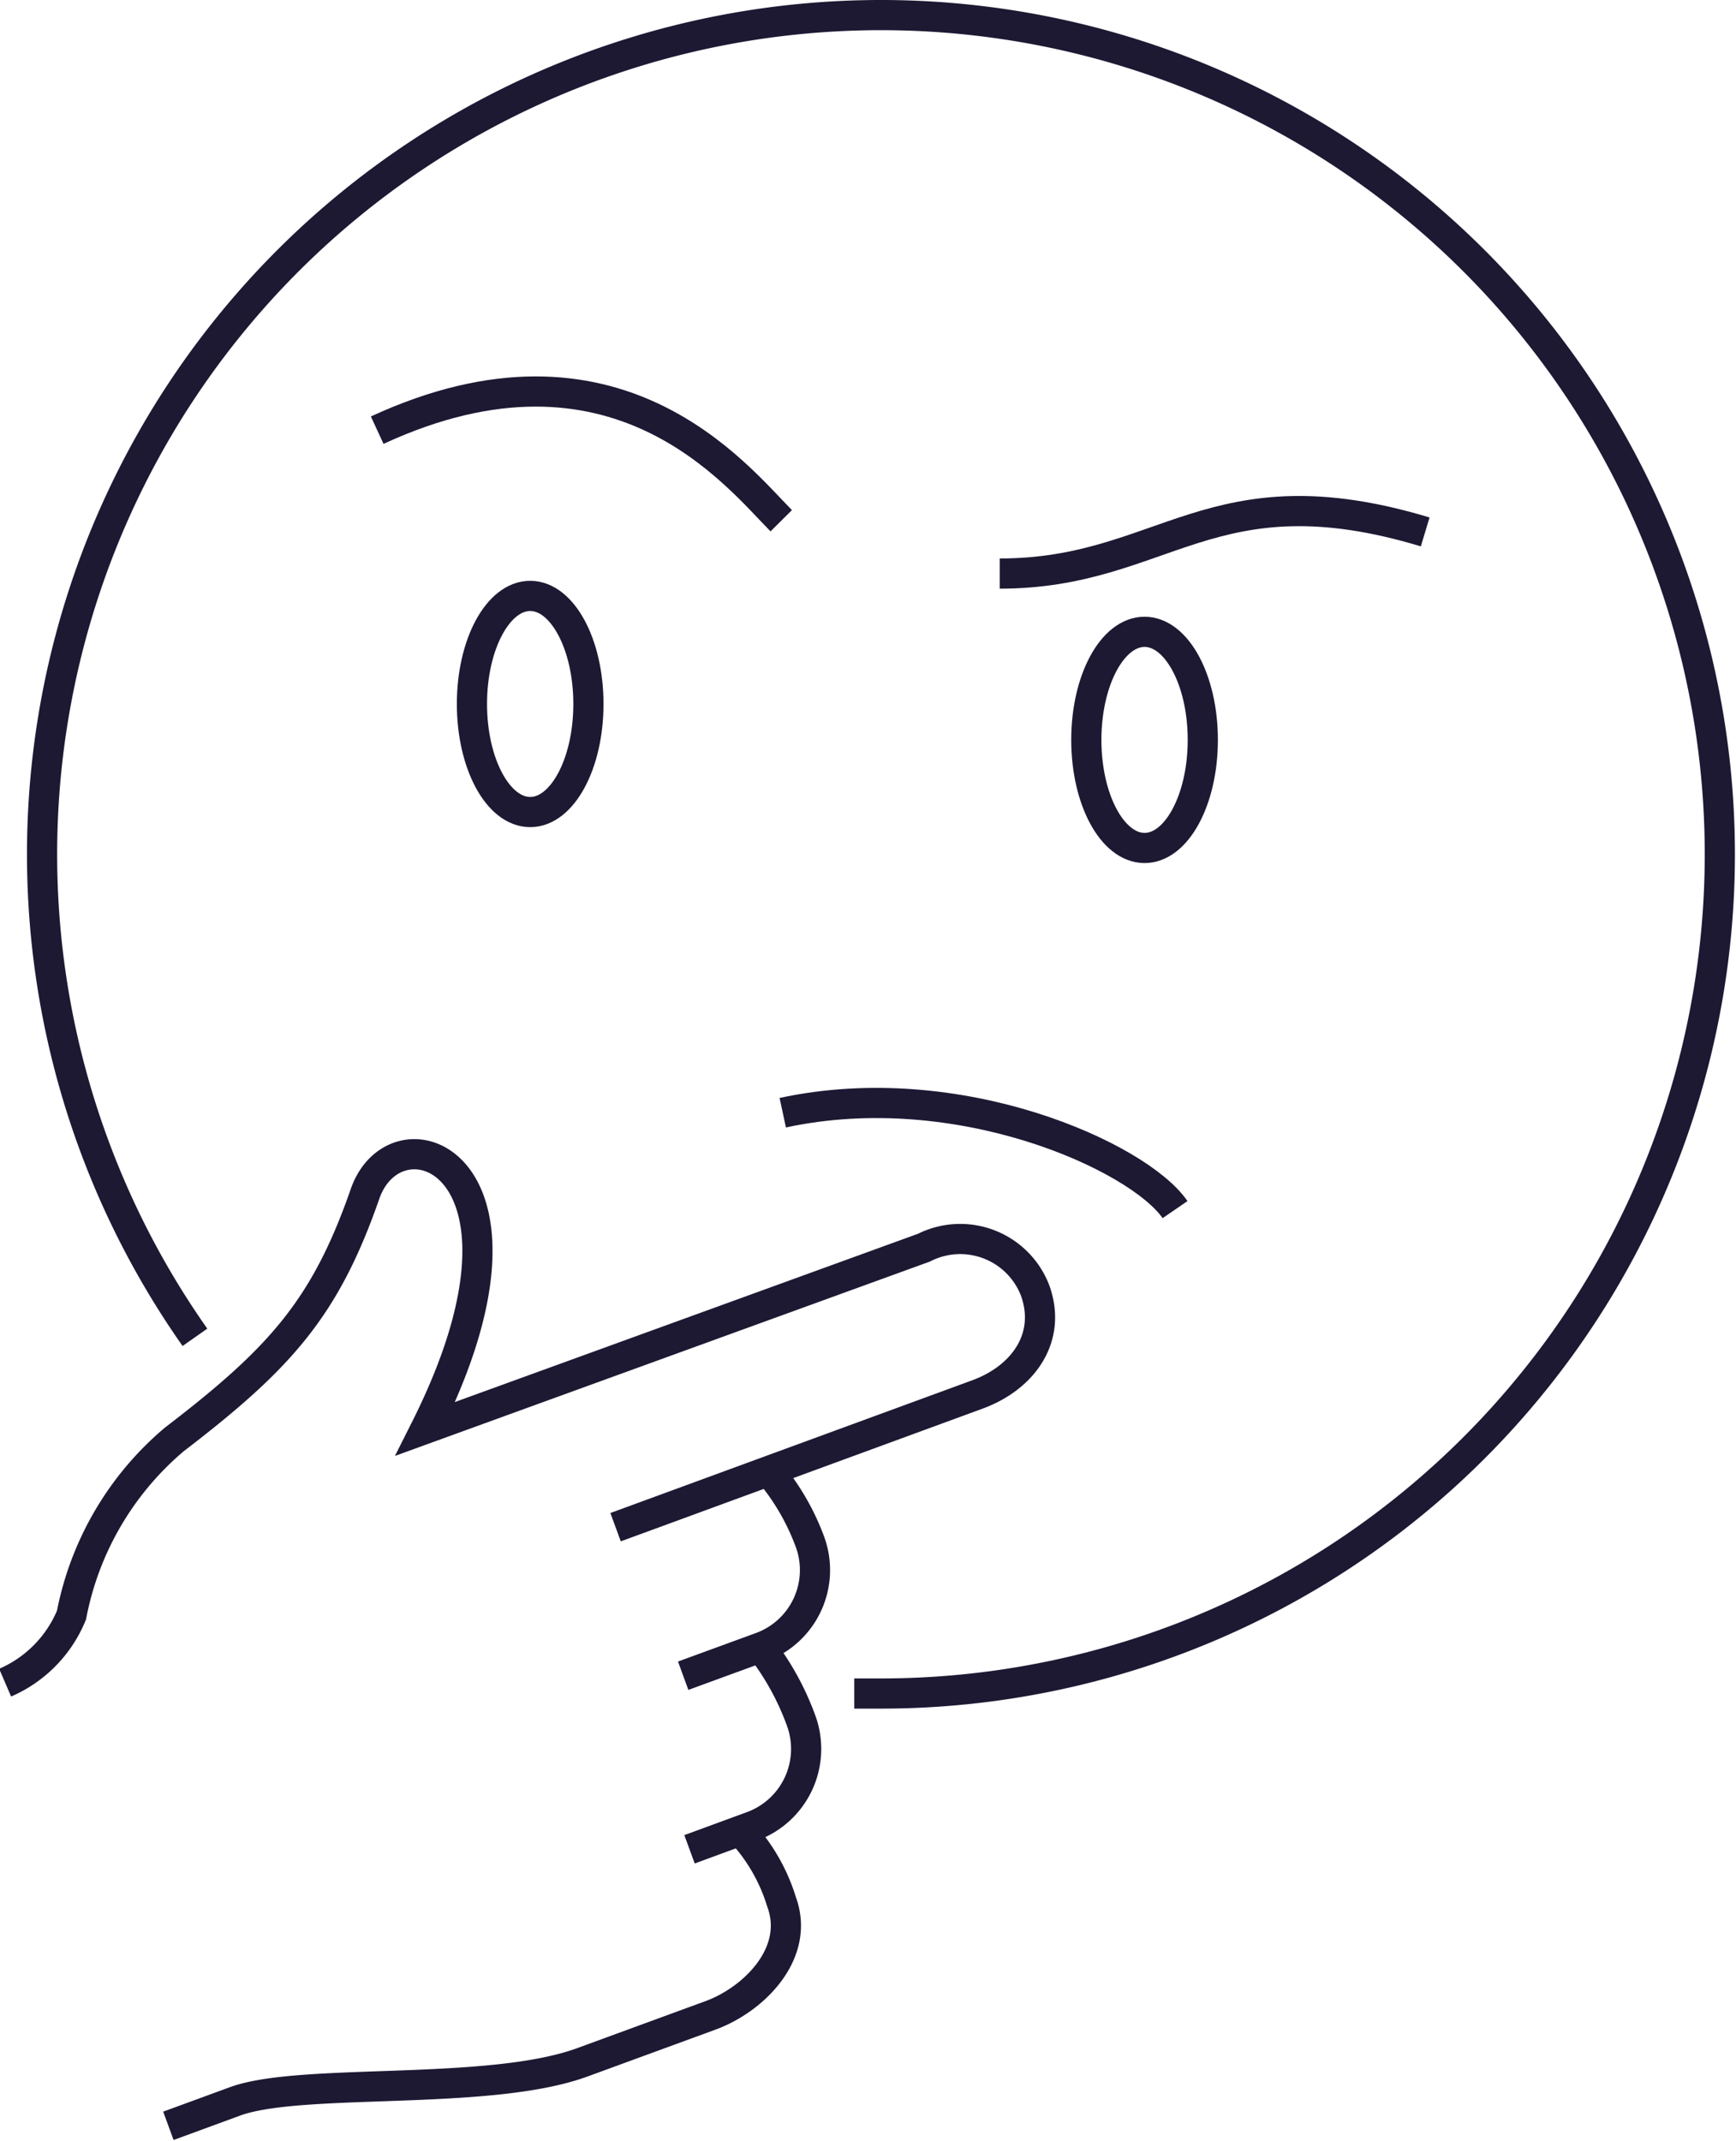 <svg xmlns="http://www.w3.org/2000/svg" id="Layer_1" data-name="Layer 1" viewBox="0 0 57.53 70.93"><defs><style>      .cls-1 {        fill: none;        stroke: #1d1933;        stroke-miterlimit: 22.93;      }    </style></defs><g><path class="cls-1" d="M28.31,56.1l.91,0A27.8,27.8,0,1,0,6.46,44.3"></path><path class="cls-1" d="M12.5,14.25c7.9-3.65,11.91,1.51,13.39,3"></path><path class="cls-1" d="M33.13,19c5.47,0,7-3.52,14.1-1.38"></path><path class="cls-1" d="M25.94,36.86c5.84-1.26,11.8,1.46,13,3.21"></path><g><path class="cls-1" d="M24.52,60.63A6,6,0,0,1,25.9,63c.63,1.71-.93,3.24-2.35,3.76l-4.26,1.56c-3.1,1.13-9.31.49-11.5,1.29l-2.21.81"></path><path class="cls-1" d="M25.43,48.68a7.77,7.77,0,0,1,1.41,2.39,2.72,2.72,0,0,1-1.63,3.5l-2.57.94"></path><path class="cls-1" d="M25.21,54.57A8.94,8.94,0,0,1,26.55,57a2.73,2.73,0,0,1-1.63,3.5l-2.07.76"></path><path class="cls-1" d="M.17,55.74a4.16,4.16,0,0,0,2.2-2.24,10.11,10.11,0,0,1,3.41-5.82c3.5-2.68,5-4.34,6.32-8.14,1.06-3,6.42-1,2,7.79l16.52-6a2.66,2.66,0,0,1,3.68,1.41c.56,1.54-.36,2.88-1.9,3.45l-12,4.4"></path></g><ellipse class="cls-1" cx="17.57" cy="23.32" rx="1.93" ry="3.58"></ellipse><ellipse class="cls-1" cx="37.93" cy="24.51" rx="1.93" ry="3.58"></ellipse></g></svg>